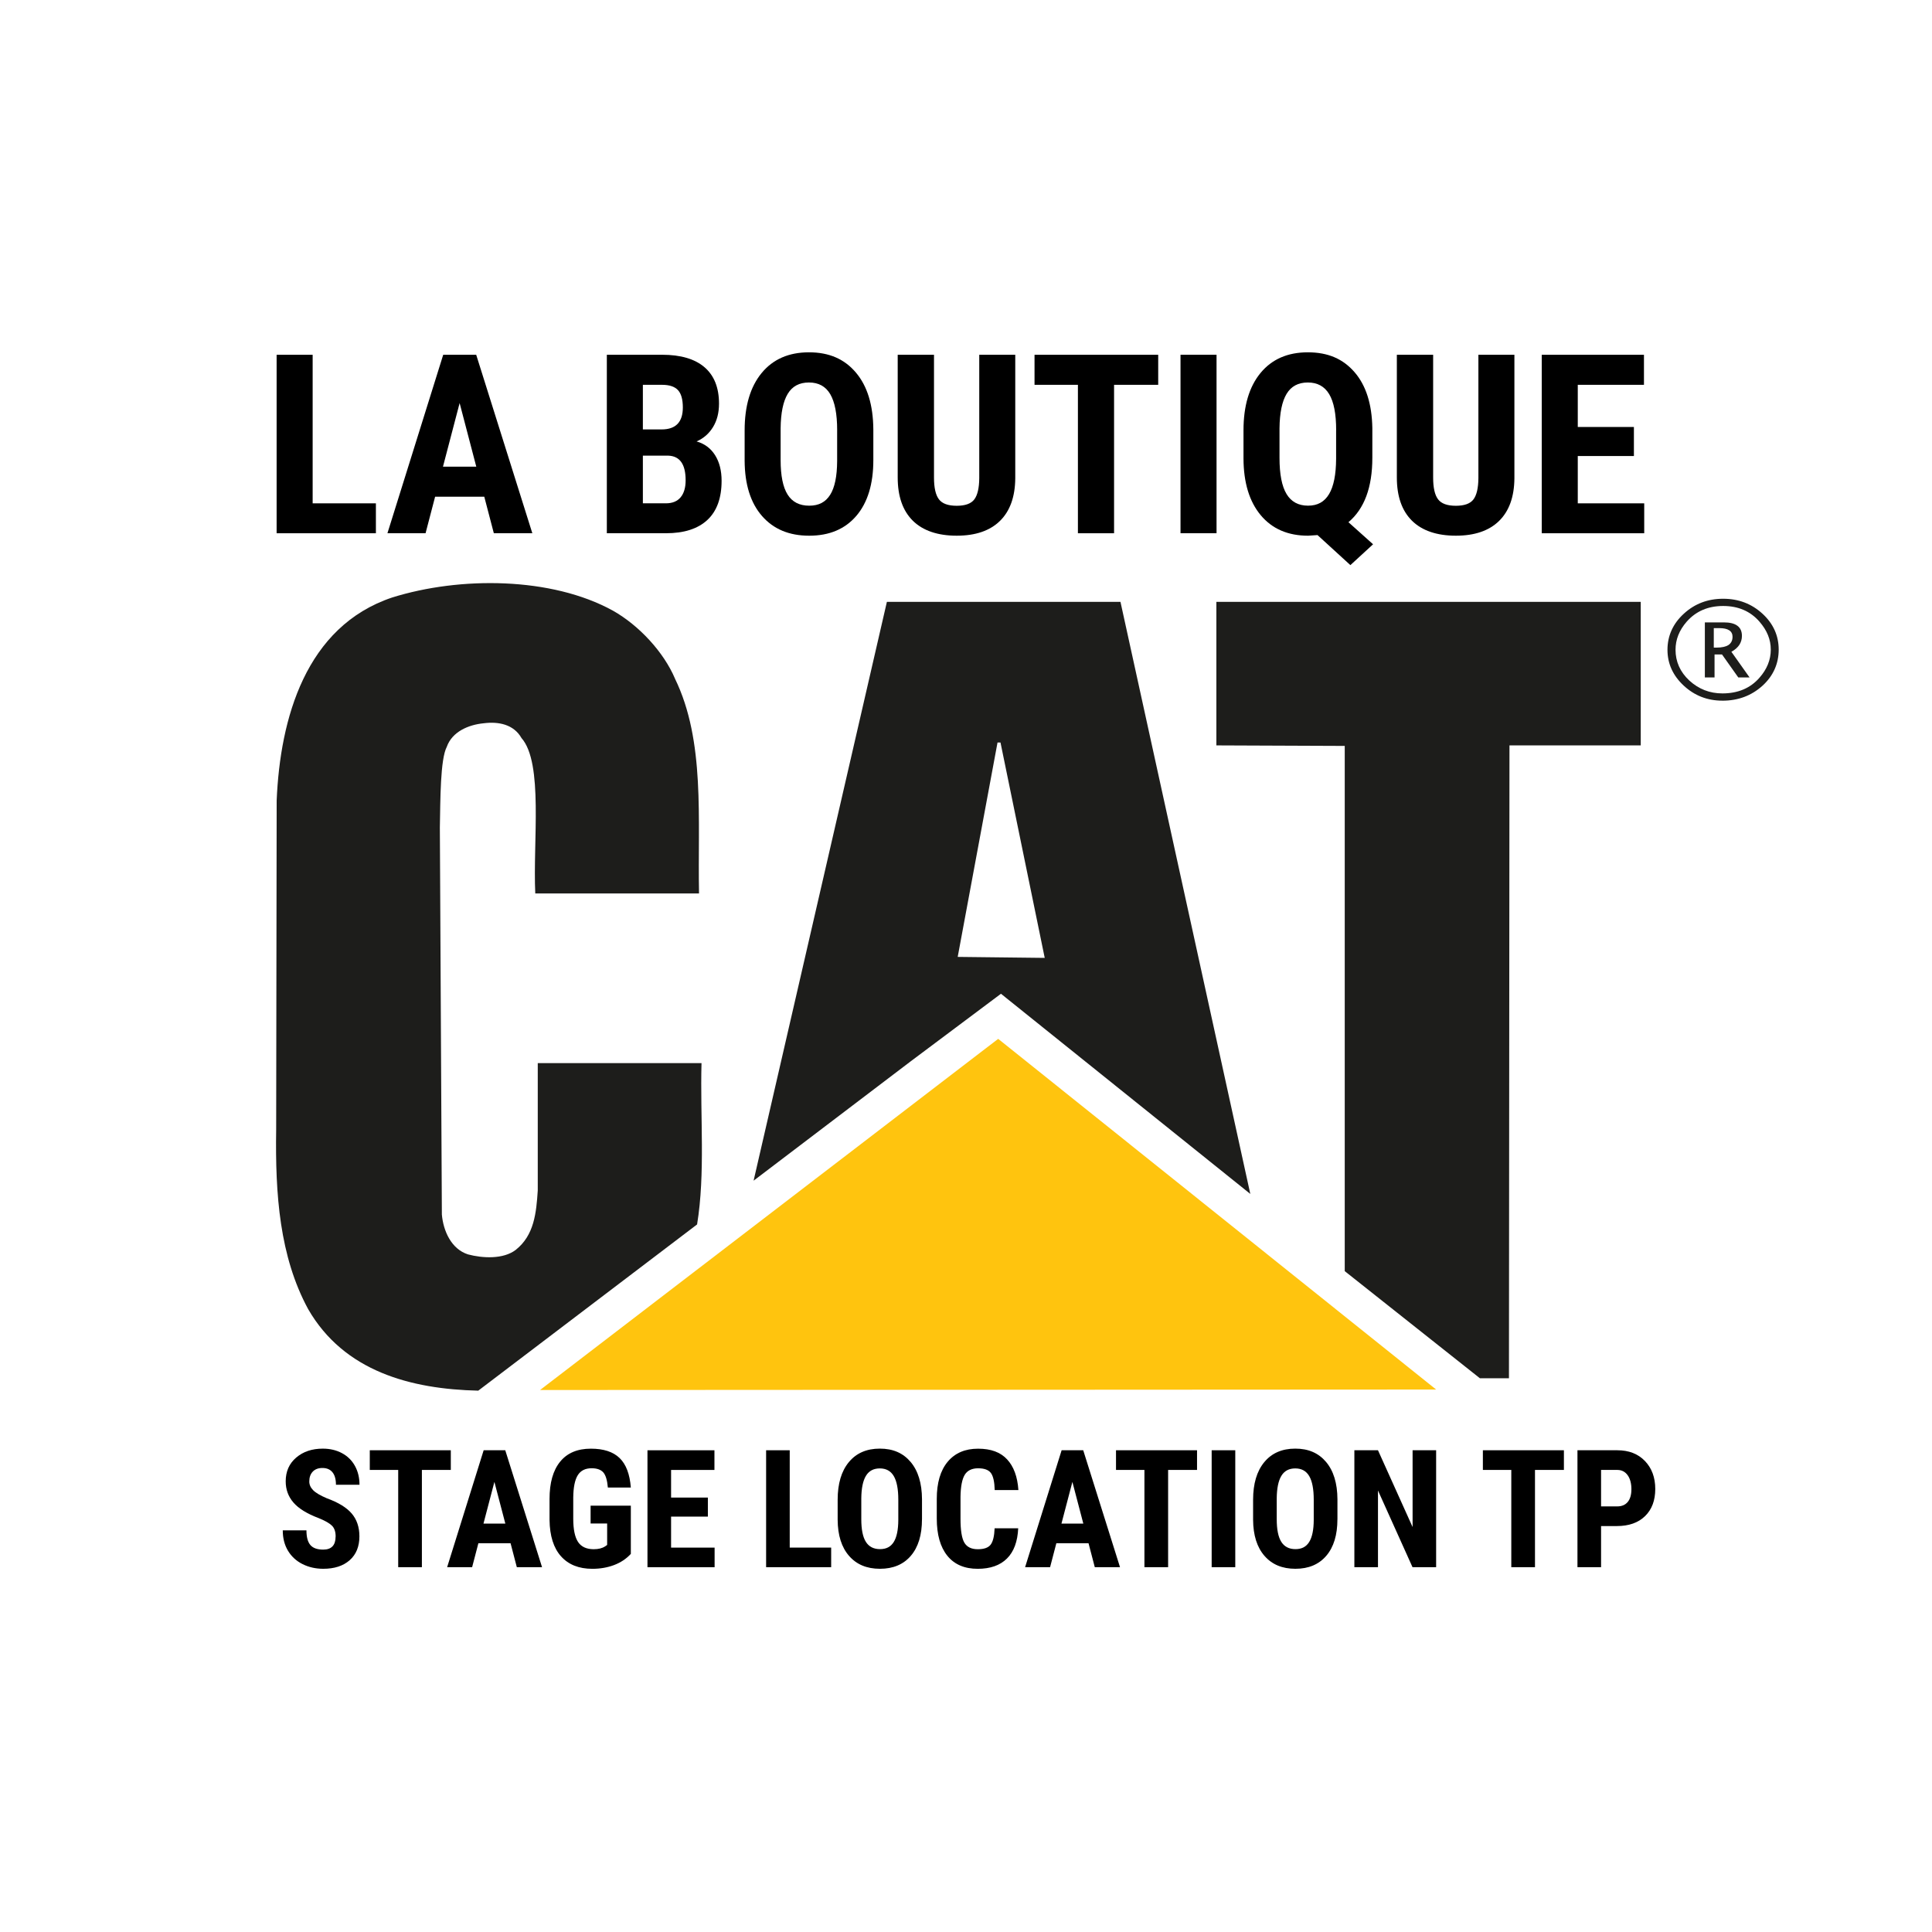 <?xml version="1.0" encoding="UTF-8"?> <svg xmlns="http://www.w3.org/2000/svg" id="Calque_1" data-name="Calque 1" viewBox="0 0 815 815"><defs><style> .cls-1 { fill: #1d1d1b; } .cls-2 { fill: #fff; } .cls-3 { fill: #ffc40e; } </style></defs><rect class="cls-2" width="815" height="815"></rect><g><path class="cls-1" d="M284.71,286.24c12.87,26.35,9.55,59.33,10.17,90.66h-69.08c-1.03-21.99,3.48-55.04-5.81-65.56-3.31-5.82-9.75-7.03-15.98-6.23-6.42.63-13.28,3.54-15.55,9.97-2.75,5.24-2.69,22.4-2.91,34.02l.85,163.27c.61,6.84,3.93,14.5,10.99,16.78,6.23,1.67,14.93,2.09,20.13-1.87,7.88-6.2,8.71-15.76,9.33-25.07v-53.75h69.08c-.62,22.62,1.66,46.48-1.87,68.06l-92.31,70.12c-28.4-.64-56.63-8.1-71.78-34.43-12.03-22.2-13.9-48.35-13.47-75.72l.21-138.79c1.45-34.64,12.24-73.44,48.75-85.66,28.62-8.94,67.2-8.73,93.13,5.58,11,6.23,21.38,17.43,26.14,28.63"></path><path class="cls-1" d="M692.14,314.44h-55.38l-.22,266.98h-12.24l-57.03-45.2v-221.56l-54.15-.22v-60.56h179.02v60.56Z"></path><path class="cls-1" d="M422.05,313.22h-1.25l-16.8,90.44,36.71.42-18.66-90.86ZM527.42,503.64l-105.17-84.43-37.97,28.42-66.38,50.43,56.23-244.18h98.53l54.77,249.76Z"></path><polygon class="cls-3" points="421.08 438.23 227.81 586.37 605.83 586.17 421.08 438.23"></polygon><path class="cls-1" d="M726.59,295.57c-6.31,0-11.75-2.1-16.32-6.34-4.57-4.25-6.86-9.29-6.86-15.12s2.29-11.04,6.92-15.24c4.57-4.19,10.08-6.29,16.57-6.29s11.99,2.1,16.57,6.29,6.86,9.29,6.86,15.18-2.29,11.1-6.86,15.24c-4.64,4.19-10.26,6.29-16.88,6.29ZM726.59,292.51c6.55,0,11.81-2.21,15.64-6.63,3.15-3.57,4.76-7.53,4.76-11.84s-1.61-8.16-4.76-11.78c-3.83-4.42-8.96-6.63-15.33-6.63s-11.5,2.21-15.39,6.63c-3.15,3.62-4.7,7.53-4.7,11.84,0,4.98,1.92,9.35,5.81,12.97,3.96,3.62,8.59,5.44,13.97,5.44ZM719.18,285.77v-23.22h7.97c2.53,0,4.45.45,5.75,1.42,1.3.96,1.92,2.38,1.92,4.3,0,1.36-.37,2.66-1.11,3.79-.74,1.08-1.85,2.1-3.34,2.89l7.67,10.82h-4.76l-6.86-9.69h-3.15v9.69h-4.08ZM722.95,273.19h1.17c2.23,0,3.96-.4,5.07-1.13,1.11-.79,1.67-1.93,1.67-3.46,0-1.19-.49-2.15-1.42-2.72-.93-.62-2.35-.91-4.2-.91h-2.29v8.21Z"></path></g><g><path d="M131.89,212.33h26.68v12.62h-41.88v-75.29h15.2v62.67Z"></path><path d="M204.28,209.53h-20.73l-4.03,15.41h-16.08l23.53-75.29h13.91l23.68,75.29h-16.24l-4.03-15.41ZM186.86,196.87h14.06l-7.03-26.84-7.03,26.84Z"></path><path d="M255.99,224.94v-75.29h23.27c7.86,0,13.83,1.75,17.92,5.25,4.08,3.5,6.13,8.63,6.13,15.38,0,3.83-.84,7.12-2.53,9.88-1.69,2.76-4,4.77-6.93,6.05,3.38.97,5.98,2.9,7.81,5.82,1.83,2.91,2.74,6.51,2.74,10.78,0,7.31-2.01,12.82-6.02,16.55-4.02,3.72-9.83,5.58-17.45,5.58h-24.92ZM271.19,181.15h7.91c5.96,0,8.95-3.08,8.95-9.26,0-3.41-.69-5.86-2.07-7.34-1.38-1.48-3.62-2.22-6.72-2.22h-8.07v18.82ZM271.19,192.21v20.11h9.72c2.72,0,4.79-.84,6.2-2.53,1.41-1.69,2.12-4.08,2.12-7.19,0-6.76-2.45-10.22-7.34-10.39h-10.7Z"></path><path d="M368.41,194.07c0,10.1-2.39,17.94-7.16,23.53-4.77,5.58-11.4,8.38-19.88,8.38s-15.08-2.77-19.91-8.3c-4.83-5.53-7.27-13.28-7.34-23.24v-12.88c0-10.34,2.4-18.42,7.19-24.23,4.79-5.81,11.44-8.71,19.96-8.71s14.98,2.85,19.8,8.56c4.83,5.71,7.27,13.71,7.34,24.02v12.88ZM353.15,181.46c0-6.79-.97-11.84-2.9-15.15-1.93-3.31-4.93-4.96-9-4.96s-7.02,1.59-8.95,4.78c-1.93,3.19-2.93,8.04-3,14.56v13.39c0,6.58.98,11.44,2.95,14.56,1.96,3.12,5,4.68,9.1,4.68s6.91-1.53,8.84-4.58c1.93-3.05,2.91-7.78,2.95-14.19v-13.08Z"></path><path d="M428.28,149.66v52.12c-.07,7.83-2.22,13.81-6.46,17.97-4.24,4.15-10.32,6.23-18.25,6.23s-14.23-2.1-18.49-6.31c-4.26-4.21-6.39-10.29-6.39-18.25v-51.76h15.31v51.81c0,4.27.69,7.33,2.07,9.15,1.38,1.83,3.88,2.74,7.5,2.74s6.1-.9,7.45-2.71,2.03-4.78,2.07-8.92v-52.07h15.2Z"></path><path d="M488.57,162.33h-18.61v62.62h-15.25v-62.62h-18.3v-12.67h52.17v12.67Z"></path><path d="M513.19,224.94h-15.2v-75.29h15.2v75.29Z"></path><path d="M578.91,193.14c0,12.44-3.36,21.49-10.08,27.15l10.39,9.31-9.57,8.79-13.86-12.67-3.98.26c-8.51,0-15.18-2.89-19.99-8.66-4.81-5.77-7.23-13.76-7.26-23.97v-11.79c0-10.34,2.4-18.42,7.19-24.23,4.79-5.81,11.44-8.71,19.96-8.71s14.87,2.79,19.7,8.38c4.83,5.58,7.32,13.43,7.5,23.53v12.62ZM563.65,181.46c0-6.86-.98-11.93-2.95-15.2-1.96-3.27-4.96-4.91-9-4.91s-7.02,1.59-8.95,4.78c-1.93,3.19-2.93,8.04-3,14.56v12.46c0,6.89.99,11.98,2.97,15.25,1.98,3.28,5.01,4.91,9.07,4.91s6.92-1.63,8.87-4.89c1.95-3.26,2.94-8.23,2.97-14.92v-12.05Z"></path><path d="M638.84,149.66v52.12c-.07,7.83-2.22,13.81-6.46,17.97-4.24,4.15-10.32,6.23-18.25,6.23s-14.23-2.1-18.49-6.31c-4.26-4.21-6.39-10.29-6.39-18.25v-51.76h15.31v51.81c0,4.27.69,7.33,2.07,9.15,1.38,1.83,3.88,2.74,7.5,2.74s6.1-.9,7.45-2.71,2.03-4.78,2.07-8.92v-52.07h15.2Z"></path><path d="M689.25,192.37h-23.68v19.96h28.03v12.62h-43.23v-75.29h43.12v12.67h-27.92v17.79h23.68v12.25Z"></path></g><g><path d="M141.59,648.17c0-2.01-.51-3.53-1.54-4.56-1.03-1.03-2.9-2.09-5.61-3.2-4.95-1.87-8.5-4.07-10.67-6.59-2.17-2.52-3.25-5.49-3.25-8.93,0-4.16,1.47-7.49,4.42-10.01s6.69-3.78,11.23-3.78c3.03,0,5.73.64,8.1,1.91s4.19,3.08,5.47,5.4c1.28,2.33,1.91,4.97,1.91,7.93h-9.93c0-2.3-.49-4.06-1.47-5.27-.98-1.21-2.4-1.81-4.25-1.81-1.74,0-3.09.51-4.07,1.54s-1.46,2.41-1.46,4.15c0,1.36.54,2.58,1.63,3.68,1.08,1.1,3,2.23,5.76,3.41,4.81,1.74,8.31,3.87,10.48,6.4s3.27,5.75,3.27,9.66c0,4.29-1.37,7.65-4.1,10.06-2.73,2.42-6.45,3.62-11.15,3.62-3.18,0-6.09-.66-8.71-1.96-2.62-1.31-4.67-3.18-6.15-5.62-1.48-2.44-2.22-5.32-2.22-8.64h9.99c0,2.85.55,4.91,1.66,6.2,1.11,1.29,2.91,1.93,5.42,1.93,3.48,0,5.22-1.84,5.22-5.52Z"></path><path d="M190.17,620.08h-12.2v41.03h-9.99v-41.03h-11.99v-8.3h34.18v8.3Z"></path><path d="M215.38,651.01h-13.58l-2.64,10.1h-10.54l15.41-49.33h9.11l15.52,49.33h-10.64l-2.64-10.1ZM203.96,642.71h9.21l-4.61-17.58-4.61,17.58Z"></path><path d="M266.09,655.52c-1.92,2.08-4.27,3.64-7.06,4.69-2.79,1.05-5.84,1.58-9.16,1.58-5.67,0-10.07-1.76-13.21-5.27-3.14-3.51-4.75-8.62-4.84-15.33v-8.88c0-6.8,1.48-12.03,4.46-15.7,2.97-3.67,7.3-5.5,12.99-5.5,5.35,0,9.39,1.32,12.11,3.96,2.72,2.64,4.3,6.79,4.73,12.43h-9.69c-.27-3.14-.93-5.28-1.96-6.42-1.04-1.14-2.67-1.71-4.88-1.71-2.69,0-4.64.98-5.86,2.95s-1.85,5.09-1.9,9.38v8.94c0,4.49.67,7.76,2.02,9.81,1.34,2.04,3.55,3.07,6.62,3.07,1.96,0,3.56-.39,4.78-1.19l.88-.61v-9.05h-6.98v-7.52h16.97v20.36Z"></path><path d="M298.61,639.77h-15.52v13.08h18.36v8.27h-28.32v-49.33h28.25v8.3h-18.29v11.65h15.52v8.03Z"></path><path d="M333.14,652.84h17.48v8.27h-27.44v-49.33h9.96v41.06Z"></path><path d="M388.93,640.88c0,6.62-1.56,11.75-4.69,15.41-3.13,3.66-7.47,5.49-13.03,5.49s-9.88-1.81-13.04-5.44c-3.16-3.62-4.77-8.7-4.81-15.23v-8.44c0-6.78,1.57-12.07,4.71-15.87,3.14-3.81,7.5-5.71,13.08-5.71s9.81,1.87,12.98,5.61c3.16,3.74,4.77,8.98,4.81,15.74v8.44ZM378.94,632.62c0-4.45-.63-7.76-1.9-9.93-1.27-2.17-3.23-3.25-5.89-3.25s-4.6,1.04-5.86,3.13c-1.27,2.09-1.92,5.27-1.96,9.54v8.77c0,4.31.64,7.49,1.93,9.54,1.29,2.04,3.27,3.07,5.96,3.07s4.53-1,5.79-3c1.26-2,1.91-5.1,1.93-9.3v-8.57Z"></path><path d="M429.52,644.68c-.25,5.62-1.83,9.88-4.74,12.77-2.91,2.89-7.02,4.34-12.33,4.34-5.58,0-9.85-1.83-12.82-5.5-2.97-3.67-4.46-8.9-4.46-15.7v-8.3c0-6.78,1.54-12,4.61-15.67,3.07-3.67,7.34-5.5,12.81-5.5s9.46,1.5,12.25,4.51c2.79,3,4.38,7.32,4.76,12.94h-9.99c-.09-3.48-.63-5.88-1.61-7.2s-2.78-1.98-5.4-1.98-4.55.93-5.66,2.79c-1.11,1.86-1.69,4.93-1.76,9.2v9.32c0,4.9.55,8.27,1.64,10.09,1.1,1.83,2.98,2.74,5.64,2.74s4.43-.64,5.42-1.91c.99-1.28,1.56-3.58,1.69-6.93h9.96Z"></path><path d="M459.19,651.01h-13.58l-2.64,10.1h-10.54l15.41-49.33h9.11l15.52,49.33h-10.64l-2.64-10.1ZM447.78,642.71h9.21l-4.61-17.58-4.61,17.58Z"></path><path d="M504.96,620.08h-12.2v41.03h-9.99v-41.03h-11.99v-8.3h34.18v8.3Z"></path><path d="M521.09,661.11h-9.96v-49.33h9.96v49.33Z"></path><path d="M564.18,640.88c0,6.62-1.56,11.75-4.69,15.41-3.13,3.66-7.47,5.49-13.03,5.49s-9.88-1.81-13.04-5.44c-3.16-3.62-4.77-8.7-4.81-15.23v-8.44c0-6.78,1.57-12.07,4.71-15.87,3.14-3.81,7.5-5.71,13.08-5.71s9.81,1.87,12.98,5.61c3.16,3.74,4.77,8.98,4.81,15.74v8.44ZM554.19,632.62c0-4.45-.63-7.76-1.9-9.93-1.27-2.17-3.23-3.25-5.89-3.25s-4.6,1.04-5.86,3.13c-1.27,2.09-1.92,5.27-1.96,9.54v8.77c0,4.31.64,7.49,1.93,9.54,1.29,2.04,3.27,3.07,5.96,3.07s4.53-1,5.79-3c1.26-2,1.91-5.1,1.93-9.3v-8.57Z"></path><path d="M605.82,661.11h-9.96l-14.57-32.35v32.35h-9.96v-49.33h9.96l14.6,32.39v-32.39h9.93v49.33Z"></path><path d="M659.72,620.08h-12.2v41.03h-9.99v-41.03h-11.99v-8.3h34.18v8.3Z"></path><path d="M675.4,643.76v17.35h-9.96v-49.33h16.8c4.88,0,8.77,1.51,11.67,4.54,2.9,3.03,4.35,6.96,4.35,11.79s-1.43,8.65-4.3,11.45-6.84,4.2-11.92,4.2h-6.64ZM675.4,635.46h6.84c1.9,0,3.36-.62,4.4-1.86,1.04-1.24,1.56-3.05,1.56-5.42s-.53-4.42-1.59-5.88c-1.06-1.46-2.48-2.2-4.27-2.22h-6.94v15.38Z"></path></g></svg> 